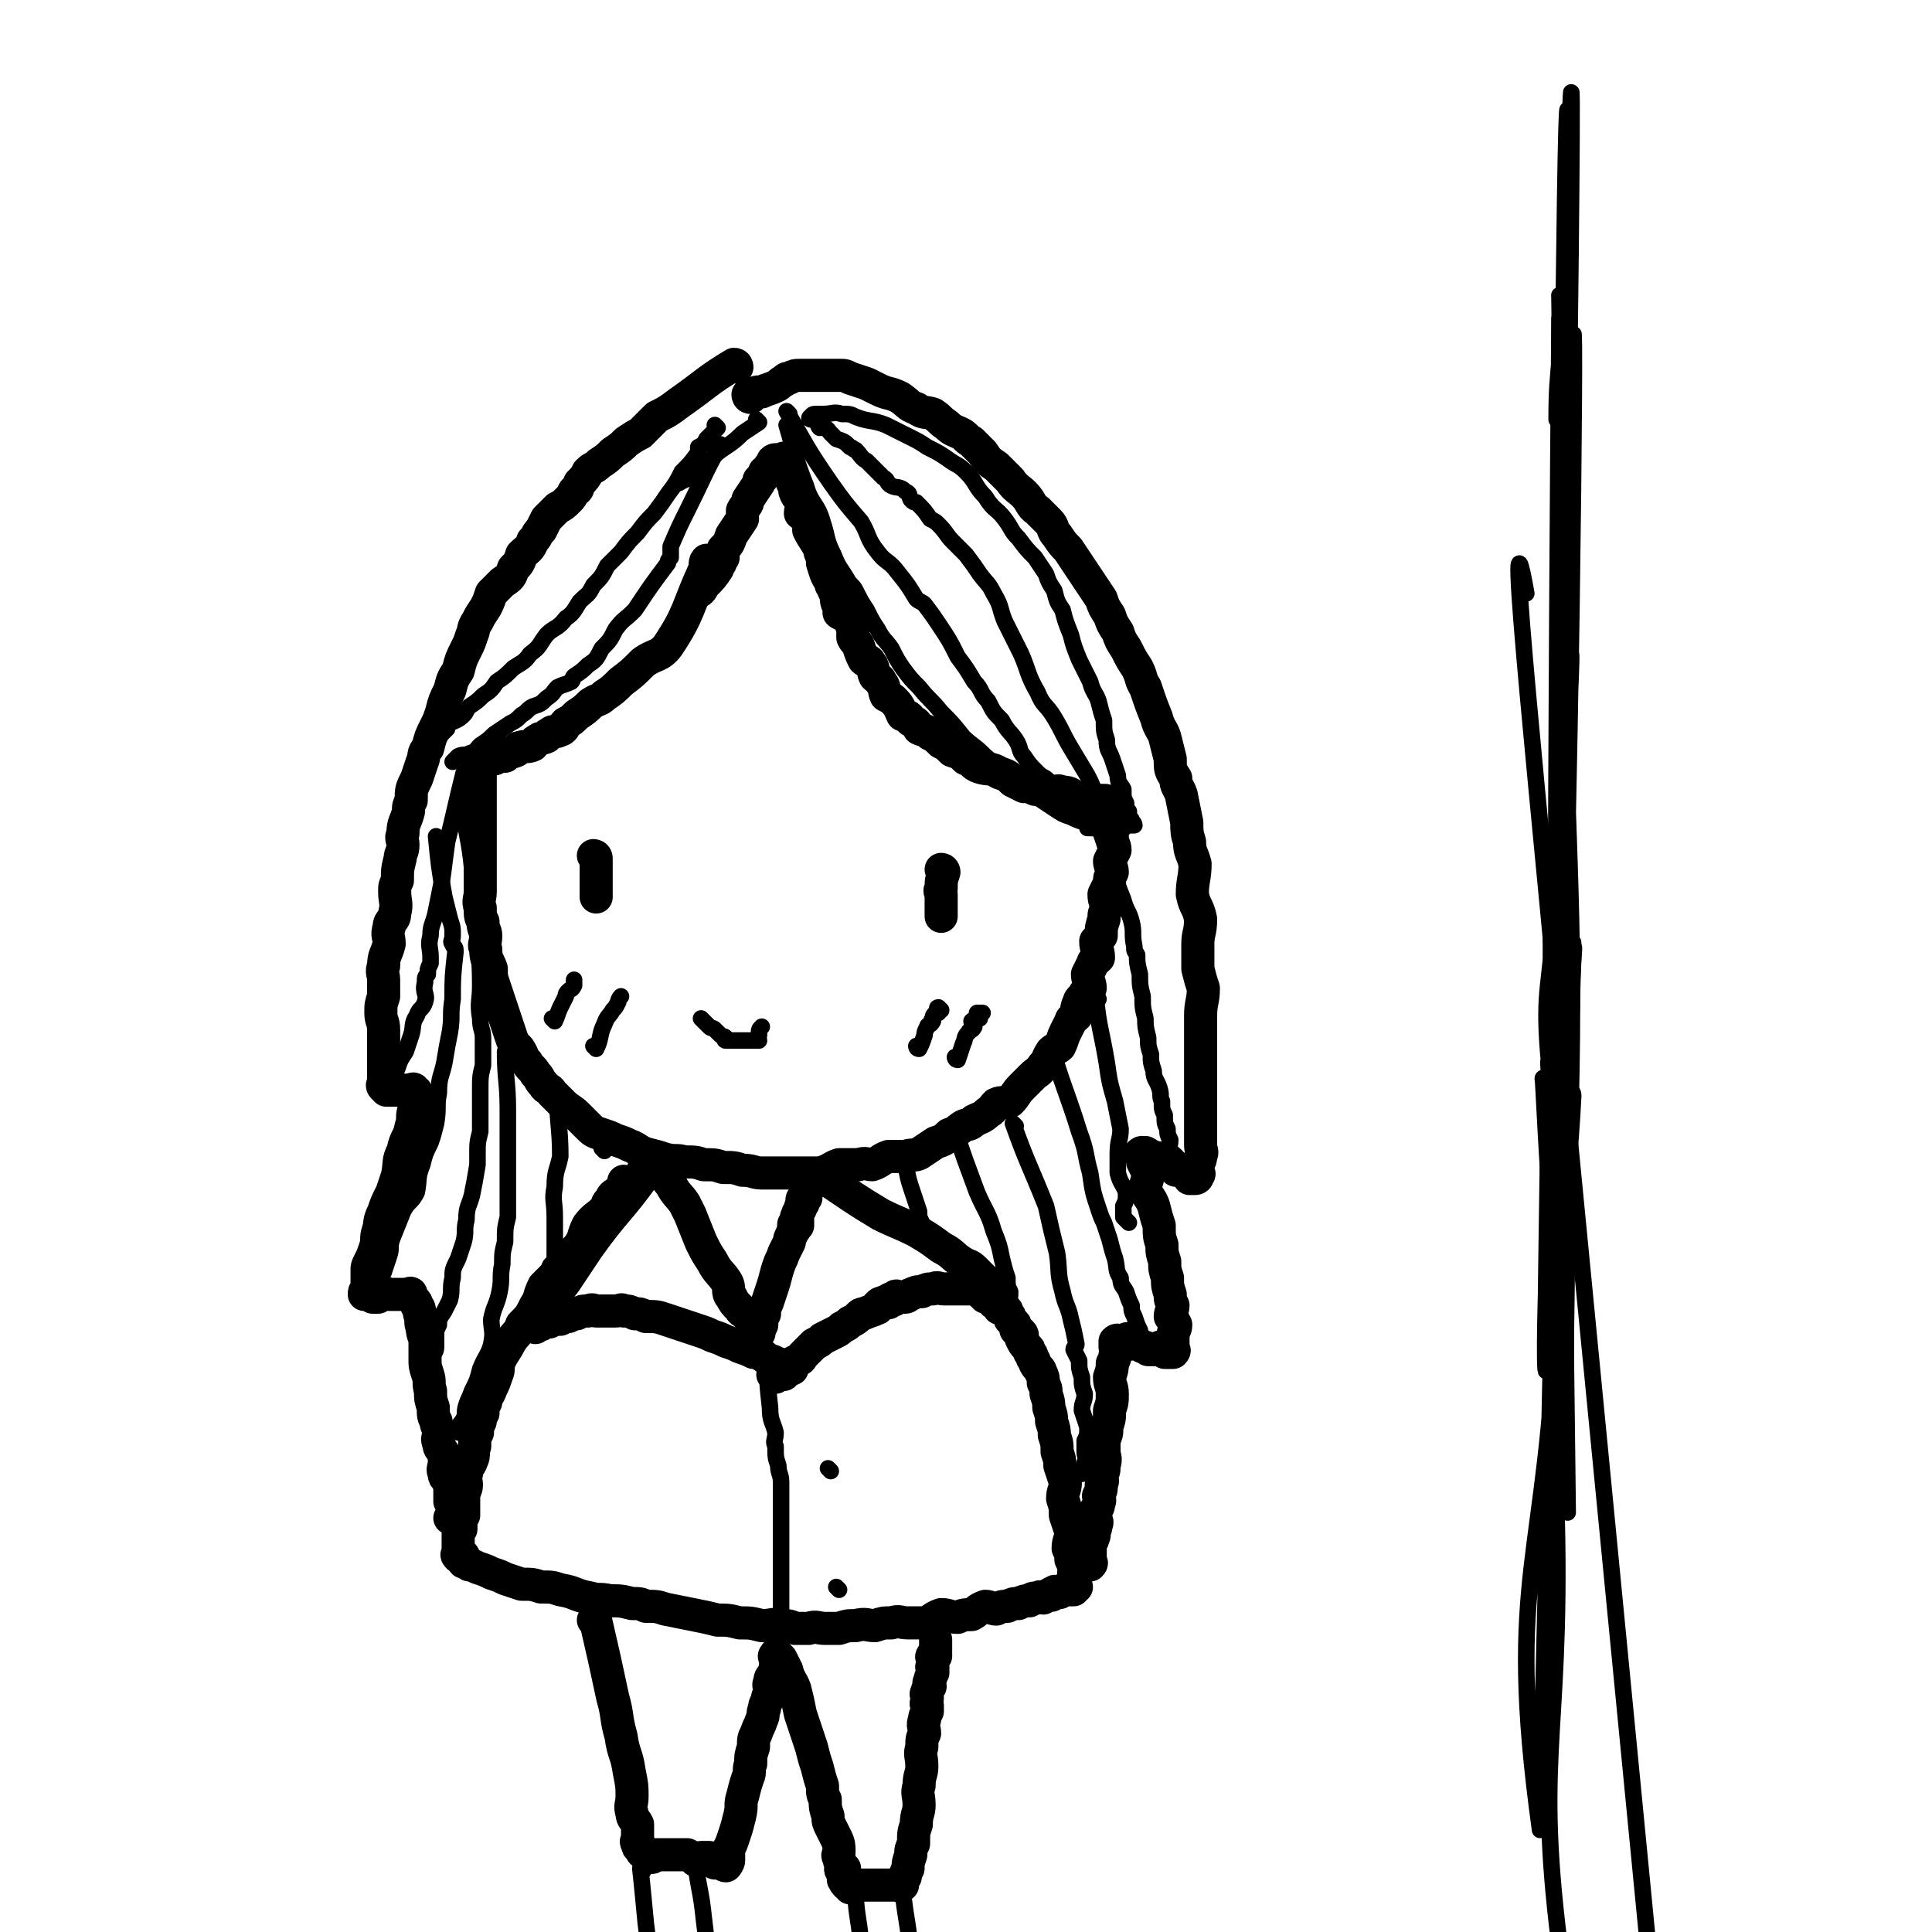 <svg viewBox='0 0 700 700' version='1.1' xmlns='http://www.w3.org/2000/svg' xmlns:xlink='http://www.w3.org/1999/xlink'><g fill='none' stroke='rgb(0,0,0)' stroke-width='12' stroke-linecap='round' stroke-linejoin='round'><path d='M257,204c0,0 -1,-1 -1,-1 -1,1 0,2 -1,4 -6,13 -5,15 -13,27 -3,4 -5,3 -9,6 -4,4 -4,4 -8,7 -3,3 -3,3 -6,5 -2,2 -2,1 -5,3 -2,2 -2,2 -5,4 -2,2 -2,2 -4,3 -1,1 0,1 -1,2 -1,1 -1,0 -2,1 -2,0 -2,0 -3,1 -1,0 -1,1 -1,1 -2,1 -2,0 -3,1 -2,1 -1,1 -2,2 -2,1 -3,0 -5,1 -1,0 0,0 -1,1 -2,1 -2,0 -3,1 -1,0 -1,1 -1,1 -1,0 -1,-1 -2,0 -2,0 -1,1 -2,1 -1,0 -1,0 -2,0 0,0 0,-1 -1,0 0,0 0,1 0,1 -1,0 -1,0 -2,0 0,0 -1,-1 -1,0 0,0 1,1 1,2 0,1 0,1 0,2 0,1 0,1 0,3 0,2 0,2 0,4 0,3 0,3 0,5 0,3 0,3 0,5 0,3 0,3 0,5 0,2 0,2 0,4 0,3 0,3 0,6 0,3 0,3 0,6 0,3 0,3 0,5 0,3 -1,3 0,6 0,3 0,3 1,5 0,3 1,3 1,5 0,3 -1,3 0,5 0,4 1,4 2,7 0,3 0,3 1,6 1,3 1,3 2,6 1,3 1,3 2,6 1,3 1,3 2,6 1,3 1,3 3,5 2,3 1,3 3,5 1,2 2,2 3,4 2,2 1,2 3,4 1,2 2,1 3,3 2,2 2,2 4,4 2,2 3,2 5,4 2,2 2,2 4,4 2,2 2,2 5,3 3,1 3,1 5,2 3,1 3,1 5,2 3,1 3,2 6,3 4,1 4,1 7,2 4,1 4,0 7,1 4,0 4,0 7,1 4,0 4,0 7,1 4,0 4,0 7,1 4,0 4,1 7,1 4,0 4,0 7,0 4,0 4,0 7,0 4,0 4,0 7,0 4,-1 4,-2 7,-3 4,0 4,0 7,0 3,-1 3,0 5,0 3,-1 3,-2 6,-3 3,0 3,0 6,0 3,-1 3,0 5,-1 3,-2 3,-2 6,-4 3,-1 3,-1 5,-3 3,-1 2,-1 5,-3 2,-1 2,0 4,-2 2,-1 3,-1 5,-3 2,-1 1,-1 3,-3 2,-1 3,0 5,-1 2,-2 2,-3 4,-5 2,-2 2,-2 4,-4 2,-2 2,-1 4,-4 2,-2 1,-2 3,-5 1,-1 2,-1 3,-2 1,-2 1,-3 2,-5 1,-2 1,-2 2,-4 0,-1 1,-1 2,-2 0,-2 0,-3 1,-5 0,-1 1,-1 2,-3 1,-1 1,-1 2,-2 0,-2 -1,-3 -1,-5 1,-2 1,-2 2,-4 0,-1 1,-1 2,-2 0,-3 -1,-3 -1,-6 1,-1 1,-1 2,-2 0,-3 0,-3 1,-6 0,-2 0,-2 1,-4 0,-2 -1,-2 -1,-5 1,-2 1,-2 2,-4 0,-2 0,-2 1,-4 0,-2 -1,-2 -1,-4 1,-2 1,-2 2,-4 0,-2 -1,-2 -1,-5 0,-1 0,-1 0,-2 1,-2 1,-2 2,-3 0,-1 -1,-1 -1,-2 0,-1 0,-1 0,-2 0,-1 1,-2 0,-2 0,-1 0,0 -1,0 0,-1 0,-1 -1,-1 -1,-1 -1,-1 -2,-1 0,0 0,0 -1,0 -1,0 -1,0 -3,0 -1,0 -1,0 -2,0 -2,-1 -2,-1 -4,-1 -2,-1 -2,-2 -5,-2 -2,-1 -2,0 -5,0 -2,-1 -2,-1 -5,-1 -2,-1 -2,-1 -4,-1 -2,-1 -2,-1 -4,-2 -2,-2 -2,-2 -5,-3 -3,-2 -4,-1 -7,-2 -3,-1 -2,-2 -5,-3 -2,-2 -2,-2 -5,-3 -2,-2 -2,-2 -4,-3 -2,-2 -2,-2 -4,-3 -2,-2 -2,-1 -4,-2 -1,-2 -1,-2 -3,-3 -1,-2 -1,-1 -3,-2 -1,-2 -1,-3 -3,-5 -1,-1 -1,-1 -3,-2 -1,-2 0,-3 -2,-5 0,-1 -1,-1 -2,-2 -1,-2 0,-3 -2,-5 0,-1 -1,0 -2,-1 -1,-2 -1,-2 -2,-5 -1,-2 -1,-1 -2,-3 0,-2 0,-2 0,-3 -1,-3 -1,-3 -3,-5 0,-1 -1,0 -2,-1 0,-1 0,-1 0,-2 -1,-2 -1,-2 -1,-5 -1,-1 -1,-1 -1,-2 -1,-1 -1,-1 -1,-2 -2,-3 -2,-4 -3,-7 0,-1 0,-1 0,-2 -1,-2 -1,-2 -1,-3 -2,-4 -2,-3 -4,-7 0,-2 1,-2 0,-5 -1,-1 -2,0 -3,-1 0,-2 1,-2 1,-3 -1,-3 -2,-2 -3,-5 0,-1 0,-1 0,-2 -1,-1 -1,-1 -1,-2 -1,-1 -1,-1 -1,-2 -1,-1 0,-1 0,-2 -1,-1 -1,-1 -1,-1 -1,-1 -1,-1 -1,-1 -1,-1 0,-1 0,-2 0,0 0,1 0,1 -1,0 -1,0 -1,0 -1,0 -2,-1 -3,0 0,0 0,0 0,1 -2,1 -1,2 -3,3 -1,2 0,2 -2,3 0,1 0,0 0,1 -2,3 -2,3 -4,6 0,2 -1,2 -2,4 0,2 0,2 0,3 -2,3 -2,3 -4,6 -1,3 -1,3 -3,5 0,2 0,2 0,3 -1,1 -1,1 -1,2 -1,1 -1,1 -1,2 -2,3 -2,3 -5,6 -1,2 -1,2 -3,3 '/><path d='M239,422c0,0 -1,-1 -1,-1 0,0 0,0 1,1 1,2 1,2 2,4 1,2 1,2 2,3 2,4 3,4 5,7 1,2 1,2 2,4 2,5 2,5 4,10 2,4 2,4 4,7 2,4 3,4 5,7 2,3 0,4 2,6 1,2 1,2 3,4 1,2 2,1 3,3 1,1 1,1 2,3 0,1 -1,1 0,2 0,0 0,0 1,1 0,0 0,0 1,0 0,-1 0,-1 1,-3 0,-2 0,-2 1,-4 0,-2 0,-2 1,-4 1,-3 1,-3 2,-6 1,-3 1,-4 2,-7 1,-3 1,-2 2,-5 1,-2 1,-2 2,-4 0,-1 0,-1 1,-3 0,-1 1,-1 1,-2 0,-1 -1,-1 0,-2 0,0 0,1 1,1 0,-1 0,-1 0,-2 0,0 0,0 0,-1 0,0 -1,0 0,0 0,-2 0,-1 1,-3 0,-1 0,-1 1,-2 0,0 0,0 0,0 0,-1 -1,-1 0,-2 0,0 0,0 1,0 '/><path d='M234,425c0,0 -1,-1 -1,-1 0,0 1,0 1,1 -10,14 -11,13 -21,27 -4,6 -4,6 -8,12 -2,3 -3,3 -5,6 -1,3 -1,4 -3,6 0,1 -1,1 -2,2 0,0 0,1 0,1 -1,0 -2,-1 -2,0 0,0 0,1 1,2 0,0 0,-1 1,-1 0,-1 0,0 1,0 1,-1 1,-1 3,-1 2,-1 2,-1 4,-1 2,-1 2,-1 3,-1 2,-1 2,-1 3,-1 2,-1 2,-1 4,-1 2,-1 2,0 3,0 1,0 1,0 2,0 1,0 1,0 2,0 1,0 1,0 3,0 2,0 2,-1 3,0 2,0 2,0 4,1 2,0 2,0 4,1 4,0 4,0 7,1 3,1 3,1 6,2 3,1 3,1 6,2 3,1 3,1 5,2 3,1 3,1 5,2 3,1 3,1 5,2 3,1 3,1 5,2 2,0 2,0 3,1 2,1 1,1 3,2 1,0 1,0 2,1 0,0 1,0 1,0 -1,0 -1,0 -2,0 '/><path d='M300,428c0,0 -1,-1 -1,-1 9,6 10,7 20,13 6,3 7,3 13,6 5,3 5,3 9,6 4,2 4,3 7,5 3,2 3,1 5,3 2,2 2,2 4,4 1,1 1,0 2,1 1,0 1,0 2,1 0,0 0,1 -1,1 -1,0 -1,0 -3,0 -2,0 -2,0 -5,0 -2,0 -2,0 -5,0 -2,0 -2,0 -5,0 -2,0 -2,-1 -4,0 -2,0 -2,0 -4,1 -2,0 -2,0 -4,1 -1,0 -1,1 -2,1 -1,0 -1,0 -2,0 -1,0 -1,-1 -2,0 0,0 0,1 0,1 -1,0 -1,-1 -2,0 0,0 0,1 0,1 -1,0 -1,-1 -2,0 -1,0 -1,0 -2,1 0,0 0,0 0,1 -2,1 -3,1 -5,2 -1,0 -1,0 -2,1 -1,1 -1,1 -3,2 -1,1 -1,1 -3,2 -1,1 -1,1 -3,2 -2,1 -2,1 -4,2 -1,1 -1,1 -3,2 -1,1 -1,1 -2,2 -1,1 -1,1 -2,2 -1,1 0,1 -2,2 0,0 -1,0 -2,1 0,0 0,1 0,2 -1,0 -2,-1 -3,0 0,0 0,1 0,2 -1,0 -1,0 -2,0 0,0 0,0 -1,0 0,0 -1,-1 -1,0 0,0 0,0 1,1 '/><path d='M227,429c0,0 -1,-1 -1,-1 0,0 1,0 1,1 -1,1 -2,1 -3,3 -2,1 -2,1 -3,3 -1,1 -1,1 -1,2 -3,4 -4,3 -7,7 -2,4 -1,4 -3,7 -2,3 -3,2 -4,5 -2,2 -2,2 -3,4 -3,3 -3,3 -6,6 -2,4 -1,4 -3,7 -2,4 -2,4 -5,7 -1,3 -2,3 -4,6 -2,4 -2,3 -4,7 -1,3 0,3 -1,5 -1,3 -1,3 -2,5 -1,3 -2,3 -2,5 -1,2 -1,2 -1,4 -1,1 -1,1 -1,3 -1,2 -1,2 -1,4 -1,2 -1,2 -1,5 -1,3 0,3 -1,5 -1,3 -2,2 -2,5 -1,2 0,2 0,4 0,2 -1,2 -1,4 0,2 0,2 0,4 0,1 0,1 0,3 -1,1 -1,1 -1,3 0,1 0,1 0,2 -1,1 -1,1 -1,2 0,1 0,1 0,2 0,1 0,1 0,2 0,0 0,0 0,1 0,0 0,0 0,1 0,0 0,0 0,1 0,0 -1,0 0,1 0,0 0,0 1,0 0,0 1,-1 1,0 0,0 -1,1 0,2 0,0 1,0 2,1 1,0 1,0 3,1 3,1 3,1 5,2 3,1 3,1 5,2 3,1 3,1 6,2 4,0 4,0 7,1 4,0 4,0 7,1 6,1 5,2 11,3 3,1 3,0 7,1 4,0 4,0 8,1 3,0 3,0 5,1 4,0 4,0 7,1 5,1 5,1 10,2 5,1 5,1 9,2 4,0 4,0 8,1 4,0 4,0 8,1 4,0 4,-1 7,0 3,0 3,0 5,1 3,0 3,0 5,0 3,-1 3,0 6,0 3,0 3,0 5,0 3,-1 3,-1 6,-1 4,-1 4,0 7,0 3,-1 3,-1 6,-1 3,-1 3,0 6,0 3,0 3,0 6,0 3,-1 3,-2 6,-3 3,0 3,1 6,1 2,-1 3,-1 5,-1 2,-1 2,-2 5,-3 2,0 2,1 4,1 2,-1 2,-1 4,-1 2,-1 2,-1 4,-1 2,-1 2,-1 4,-1 1,-1 1,-1 3,-1 1,-1 1,0 2,0 1,-1 1,-1 3,-1 0,-1 0,-1 1,-1 0,-1 1,0 2,0 1,-1 1,-1 2,-1 0,-1 0,0 1,0 0,0 0,0 1,0 0,0 0,0 1,0 0,-1 0,-1 1,-1 0,-1 -1,-1 -1,-1 0,-1 0,-1 0,-1 0,-2 0,-2 0,-3 0,-1 1,-1 0,-2 0,-1 0,-1 -1,-3 0,-2 0,-2 -1,-4 0,-3 1,-3 1,-6 -1,-3 -1,-3 -2,-6 0,-3 0,-3 -1,-6 0,-3 1,-3 1,-6 -1,-3 -1,-3 -2,-6 0,-2 0,-2 -1,-5 0,-3 0,-3 -1,-6 0,-2 0,-2 -1,-5 0,-2 0,-2 -1,-5 0,-2 0,-2 -1,-5 0,-2 0,-2 -1,-4 0,-2 0,-2 -1,-4 0,-1 -1,-1 -2,-3 0,0 0,-1 -1,-2 0,-1 0,-1 -1,-2 0,-1 0,-1 -1,-2 -1,-1 -1,-1 -2,-3 0,0 1,-1 0,-2 0,0 0,0 -1,-1 -1,0 -1,0 -1,-1 0,-1 0,-1 -1,-2 0,0 0,0 -1,-1 0,-1 0,-1 -1,-2 0,-1 0,-1 -1,-2 0,0 -1,0 -2,0 0,-1 0,-2 -1,-3 0,0 -1,1 -1,1 -1,-1 0,-2 -1,-3 0,0 -1,1 -2,1 -2,-2 -2,-2 -5,-4 '/><path d='M267,133c0,0 0,-1 -1,-1 -10,6 -10,7 -20,14 -4,3 -4,3 -8,5 -3,3 -3,3 -6,6 -2,1 -2,1 -5,3 -2,2 -2,2 -5,4 -2,2 -2,2 -5,4 -2,2 -2,1 -4,3 -1,2 -1,2 -3,4 -1,2 0,2 -2,3 -1,2 -1,2 -2,3 -2,2 -2,2 -4,3 -2,2 -2,2 -4,4 -1,2 -1,2 -2,4 -2,2 -1,2 -3,4 -1,3 -2,3 -4,5 -1,3 -1,3 -3,5 -1,3 -1,3 -4,5 -2,2 -2,2 -4,4 -1,3 -1,3 -2,5 -2,3 -2,3 -3,5 -2,3 -1,3 -2,5 -1,3 -1,3 -2,5 -2,4 -2,4 -3,8 -2,3 -2,3 -3,7 -2,4 -2,4 -3,8 -1,3 -1,3 -2,5 -2,4 -2,4 -3,8 -2,2 -1,3 -2,5 -1,3 -1,3 -2,6 -2,4 -2,4 -2,8 -1,2 -1,2 -1,4 -1,4 -2,4 -2,8 -1,2 0,2 0,4 0,3 -1,3 -1,5 -1,4 -1,4 -1,8 -1,2 -1,2 -1,4 0,4 1,4 0,8 0,3 -2,2 -2,5 -1,3 0,3 0,6 -1,4 -2,4 -2,8 -1,2 0,3 0,5 0,3 0,3 0,6 -1,3 -1,3 -1,6 0,3 1,3 1,6 0,2 0,2 0,4 0,3 0,3 0,5 0,2 0,2 0,3 0,2 0,2 0,3 0,2 0,2 0,3 0,1 0,1 0,1 0,1 -1,1 0,2 0,0 1,-1 1,0 0,0 0,0 0,1 0,0 0,0 1,0 1,0 1,0 2,0 0,0 0,0 1,0 1,0 1,0 2,0 0,0 0,0 1,0 0,0 0,0 1,0 0,0 0,0 1,0 0,0 1,-1 1,0 0,0 0,0 0,1 0,0 1,-1 1,0 0,0 0,1 0,2 -1,2 -1,2 -1,4 -1,3 0,3 -1,6 -1,5 -2,4 -3,9 -2,4 -1,4 -2,9 -1,3 -1,3 -2,6 -2,4 -2,4 -3,7 -2,4 -1,4 -2,7 -1,3 0,3 -1,6 -1,3 -1,3 -2,5 -1,2 -1,2 -1,3 0,2 0,2 0,4 0,1 0,1 0,2 0,0 0,0 0,1 -1,1 -1,1 -1,2 0,0 0,0 1,0 0,0 0,-1 1,0 0,0 0,0 1,1 1,0 1,0 2,0 1,-1 1,-1 2,-1 1,-1 1,0 2,0 1,0 1,0 2,0 1,0 1,0 2,0 0,0 0,0 1,0 0,0 0,0 1,0 0,0 0,0 1,0 0,0 1,-1 1,0 0,0 0,0 0,1 0,0 0,0 1,1 1,1 1,1 1,2 1,1 1,1 1,3 1,3 0,3 1,5 0,3 1,3 1,5 0,3 0,3 0,6 0,3 0,3 1,6 1,3 0,3 1,6 0,3 0,3 1,6 0,3 0,3 1,5 0,2 1,2 1,4 0,2 -1,2 0,4 0,2 1,2 2,4 0,1 0,1 0,3 0,2 -1,2 0,4 0,1 0,1 1,2 0,1 1,1 1,2 0,1 0,1 0,2 0,0 0,0 0,1 0,1 0,1 0,2 0,0 0,0 0,1 0,0 1,0 1,1 0,0 0,0 0,1 0,0 0,0 0,1 0,0 1,0 1,1 0,0 0,0 0,1 0,0 0,0 0,1 -1,0 -1,0 -2,0 '/><path d='M272,144c0,0 -1,-1 -1,-1 0,0 0,1 1,1 0,0 0,-1 1,-1 1,-1 1,-1 2,-1 0,0 0,0 1,0 2,-1 3,-1 5,-2 2,-1 1,-1 3,-2 1,-1 1,-1 2,-1 2,-1 2,-1 4,-1 1,0 1,0 3,0 1,0 1,0 3,0 2,0 2,0 5,0 2,0 2,0 4,0 1,0 1,0 3,1 3,1 3,1 6,2 2,1 2,1 4,2 4,2 4,1 8,3 3,2 3,3 6,4 3,2 3,1 6,2 3,2 2,2 5,4 2,2 3,2 5,3 2,1 2,2 4,3 2,2 2,2 4,4 2,3 2,3 5,5 3,3 3,3 5,5 2,3 3,3 5,5 3,3 2,4 5,6 2,2 2,2 4,4 2,2 1,3 3,5 2,3 2,3 4,5 2,3 2,3 4,6 2,3 2,3 4,6 2,3 2,3 4,6 1,3 1,3 3,6 1,3 1,3 3,6 1,3 1,3 3,6 2,4 2,4 4,7 2,4 1,4 3,7 2,6 2,6 4,11 1,4 2,4 3,7 1,4 1,4 2,8 0,4 0,4 2,7 0,3 1,3 2,6 1,5 1,5 2,10 0,3 0,4 1,7 0,4 1,4 2,8 0,5 -1,6 -1,11 1,5 2,4 3,9 0,5 -1,5 -1,9 0,5 0,5 0,9 1,4 1,4 2,7 0,5 -1,5 -1,10 0,4 0,4 0,8 0,4 0,4 0,8 0,4 0,4 0,8 0,4 0,4 0,7 0,3 0,3 0,6 0,3 0,3 0,5 0,3 0,3 0,5 0,2 1,2 0,4 0,1 0,1 -1,3 0,1 0,1 0,3 0,0 1,0 0,1 0,0 0,1 -1,1 0,0 0,0 -1,0 0,0 0,0 -1,0 0,-1 0,-1 -1,-2 -1,0 0,-1 -1,-1 -1,0 -2,0 -3,0 -1,-1 -1,-2 -2,-3 -1,-1 -1,-1 -3,-1 -1,-1 -1,0 -2,0 -1,-1 -1,-1 -2,-1 -1,-1 -1,-1 -2,-1 0,-1 0,0 -1,0 0,0 -1,0 -1,0 0,0 1,-1 1,0 1,1 0,1 0,3 1,2 1,2 2,4 0,3 -1,3 -1,6 1,3 2,3 3,6 1,4 1,4 2,7 0,4 0,4 1,7 0,3 0,3 1,6 0,3 0,3 1,6 0,3 0,3 1,6 0,2 0,2 1,4 0,2 -1,2 -1,4 1,1 1,1 2,3 0,2 -1,2 -1,4 0,1 0,1 0,2 0,0 0,0 0,1 0,1 0,1 0,2 0,0 1,0 0,1 0,0 0,0 -1,0 -1,0 -1,0 -2,0 -1,-1 0,-2 -1,-2 -1,0 -1,0 -2,1 -1,0 -1,0 -3,0 -1,-1 -1,-1 -2,-1 -1,-1 -1,-1 -2,-1 -1,-1 -1,0 -2,0 -1,-1 0,-2 -1,-2 -1,0 -1,0 -2,1 0,0 0,0 -1,0 -1,0 -1,0 -1,0 0,0 0,-1 -1,0 0,0 0,0 0,1 0,0 0,0 0,1 0,1 1,1 0,3 0,1 0,1 -1,3 0,2 0,2 -1,5 0,3 1,3 1,6 0,3 0,3 -1,6 0,3 0,3 -1,6 0,3 0,2 -1,5 0,2 0,2 0,4 0,2 1,2 0,5 0,2 0,2 -1,4 0,1 1,1 0,3 0,2 0,2 -1,4 0,1 1,1 0,3 0,1 0,1 -1,2 0,0 0,0 0,1 0,1 0,1 0,2 0,1 1,1 0,3 0,1 0,1 -1,2 0,1 1,1 0,2 0,1 0,1 -1,2 0,0 0,0 0,1 0,1 0,1 0,2 0,1 0,1 0,2 0,0 0,0 0,1 0,0 0,0 0,1 0,0 1,0 0,1 0,0 0,0 -1,0 -1,0 -1,0 -3,0 '/></g>
<g fill='none' stroke='rgb(0,0,0)' stroke-width='6' stroke-linecap='round' stroke-linejoin='round'><path d='M260,155c0,0 -1,-1 -1,-1 0,0 1,1 1,1 -2,2 -2,2 -4,4 -1,2 -1,2 -3,3 0,1 0,1 0,2 -3,4 -3,4 -6,7 -2,4 -2,4 -5,8 -2,3 -2,3 -5,7 -3,3 -3,3 -6,7 -3,3 -3,3 -6,7 -2,2 -2,2 -5,5 -2,4 -2,4 -5,7 -2,4 -2,3 -5,6 -2,3 -2,4 -5,6 -3,4 -4,3 -7,6 -3,4 -2,4 -6,7 -2,3 -3,3 -6,5 -3,3 -3,3 -6,5 -2,3 -2,3 -5,5 -2,2 -2,2 -5,4 -1,1 -1,2 -2,3 -2,2 -3,2 -5,3 -1,1 -1,1 -1,2 -1,1 -1,1 -2,2 -1,0 -2,0 -2,0 -1,0 0,0 1,0 '/><path d='M262,162c0,0 -1,-1 -1,-1 -6,11 -6,12 -12,24 -3,6 -3,6 -6,13 0,2 0,2 0,4 -1,1 -1,1 -1,2 -6,8 -6,8 -12,17 -4,4 -4,3 -7,7 -2,4 -2,4 -5,7 -2,4 -2,4 -5,6 -2,2 -2,2 -5,4 -1,1 0,1 -1,2 -2,1 -3,1 -5,2 -2,2 -1,2 -4,4 -2,2 -2,2 -5,3 -2,1 -2,2 -4,3 -2,2 -2,2 -4,3 -3,2 -3,2 -6,4 -2,2 -2,2 -5,4 -2,2 -1,2 -4,3 -1,1 -2,0 -4,1 -1,1 -1,1 -2,2 '/><path d='M286,155c0,0 -1,-1 -1,-1 3,10 3,12 7,22 2,7 4,6 6,13 2,6 1,6 4,12 2,5 2,4 5,9 1,2 2,2 3,4 2,4 2,4 4,7 2,4 2,4 4,7 2,4 3,4 5,7 2,4 2,4 4,7 3,4 3,4 6,7 4,5 4,4 8,9 4,4 4,4 8,9 3,3 4,3 7,6 3,3 4,3 7,6 4,3 3,3 7,6 3,2 3,2 6,4 3,2 3,2 6,4 3,2 3,2 6,3 2,1 2,1 5,2 1,0 1,0 3,1 1,0 1,1 3,1 0,0 0,0 1,0 0,0 1,1 1,1 -1,0 -1,0 -2,0 -2,-1 -2,-1 -5,-1 '/><path d='M286,150c0,0 -1,-1 -1,-1 7,12 7,13 16,26 5,7 5,7 11,14 3,5 2,6 6,11 3,4 4,3 7,7 4,5 4,5 7,10 1,1 2,1 3,2 3,4 3,4 5,7 4,6 4,6 7,12 3,4 3,4 6,9 3,3 2,4 5,7 2,4 2,4 5,7 2,4 3,4 5,7 2,3 1,4 3,6 2,3 2,3 5,6 2,2 2,1 4,3 1,1 0,2 1,3 0,2 0,2 2,3 0,1 1,1 2,2 0,1 0,1 1,2 0,1 1,0 2,1 1,1 0,1 2,2 0,1 1,1 2,1 1,0 1,0 2,0 1,0 1,-1 1,0 1,0 1,0 2,1 0,0 0,0 1,0 1,0 1,0 2,0 0,0 0,0 1,0 0,0 0,0 0,0 1,0 2,0 1,0 0,-2 -1,-2 -2,-5 -1,-2 -1,-2 -3,-4 -1,-4 -1,-4 -3,-8 -3,-5 -3,-5 -6,-10 -3,-5 -3,-6 -6,-11 -3,-5 -4,-4 -6,-9 -4,-7 -3,-7 -6,-14 -3,-6 -3,-6 -6,-12 -2,-5 -1,-5 -4,-10 -2,-4 -2,-3 -5,-7 -2,-3 -2,-3 -5,-7 -2,-2 -2,-2 -5,-5 -2,-2 -2,-3 -5,-6 -1,-1 -1,-1 -3,-2 -2,-3 -2,-3 -5,-6 -1,0 -1,0 -2,-1 -1,-2 0,-2 -2,-3 -2,-2 -3,-1 -5,-2 -2,-1 -1,-2 -3,-3 -3,-3 -3,-3 -6,-6 -2,-1 -2,-2 -4,-4 -1,0 -1,-1 -2,-1 -2,-2 -2,-2 -5,-3 -1,-1 -1,-1 -2,-2 -1,-1 -1,-2 -3,-2 0,-1 0,0 -1,0 -1,-1 0,-1 -1,-2 0,0 0,0 -1,-1 0,0 0,-1 -1,-1 0,0 0,1 0,1 -1,0 -1,-1 0,-1 0,-1 1,-1 2,-1 1,0 1,0 2,0 4,0 4,-1 7,0 3,0 3,0 5,1 5,2 6,1 11,3 4,2 4,2 8,4 4,2 4,2 7,4 4,2 4,2 7,4 4,3 4,2 7,5 4,4 3,5 7,9 3,5 4,4 7,8 3,4 2,4 5,7 3,4 3,4 6,7 2,3 2,3 4,6 1,3 1,3 3,6 1,4 1,4 3,7 1,4 1,4 3,9 1,4 1,4 3,9 2,4 2,4 4,8 1,4 2,4 3,7 1,4 1,4 2,7 0,4 0,4 1,7 0,4 1,4 2,7 1,3 1,3 2,6 0,3 1,3 2,5 0,3 0,3 1,5 0,2 0,2 1,3 0,1 0,2 1,3 0,1 1,1 1,2 -1,0 -1,0 -2,0 -2,-1 -1,-1 -3,-2 '/><path d='M275,153c0,0 -1,-1 -1,-1 0,0 1,1 1,1 -3,2 -3,2 -6,4 -4,4 -5,4 -9,7 -4,4 -4,4 -8,7 -2,3 -3,2 -6,4 '/><path d='M169,281c0,0 -1,-1 -1,-1 -3,12 -3,13 -6,25 -1,7 -1,8 -2,15 -1,5 -1,5 -2,10 -1,5 -2,5 -2,9 -1,4 0,4 0,8 0,1 0,1 0,2 -1,2 -1,2 -1,4 -1,1 -1,1 -1,3 -1,4 1,4 0,7 -1,3 -2,2 -3,5 -2,3 -1,4 -2,7 -1,3 -1,3 -2,6 -2,3 -2,3 -3,6 -1,2 0,2 -1,4 -1,1 -1,0 -2,1 '/><path d='M159,304c0,0 -1,-1 -1,-1 1,10 1,11 3,22 1,4 1,4 2,8 1,3 1,3 1,6 0,2 -1,2 0,3 0,1 1,1 1,2 0,0 0,0 0,1 -1,9 -1,9 -1,17 -1,6 0,6 -1,12 -1,5 -1,5 -2,11 -1,5 -2,5 -2,11 -1,5 0,5 -1,11 -1,4 -1,4 -2,7 -2,4 -2,4 -3,8 -2,5 -1,5 -2,10 -2,4 -3,3 -5,7 -2,5 -2,5 -4,10 -1,3 0,3 -1,6 -1,3 -1,3 -2,6 -1,2 -1,2 -2,3 -1,1 -1,1 -2,3 -1,0 -1,0 -1,1 '/><path d='M169,295c0,0 -1,-1 -1,-1 1,9 2,10 3,20 1,5 0,5 1,10 0,3 1,3 1,7 0,1 0,1 0,2 0,12 1,12 1,24 0,6 -1,6 0,12 0,4 1,4 1,7 0,5 0,5 0,10 -1,4 -1,4 -1,9 0,4 0,4 0,7 0,4 0,4 0,8 -1,4 -1,4 -1,8 0,2 0,2 0,4 -1,6 -1,6 -2,11 -1,4 -2,4 -2,9 -1,4 0,4 -1,8 -1,3 -1,3 -2,6 -2,4 -2,4 -2,7 -1,4 0,4 -1,8 -1,2 -1,2 -2,4 -2,3 -2,3 -2,5 -1,2 -1,2 -1,4 0,2 0,2 0,4 0,2 -1,2 -1,3 -1,2 -1,2 -1,4 0,0 0,0 0,1 '/><path d='M184,382c0,0 -1,-1 -1,-1 0,10 1,11 1,21 0,6 0,6 0,12 0,7 0,7 0,14 0,5 0,5 0,10 0,2 0,2 0,3 -1,4 -1,4 -1,9 -1,4 -1,4 -1,8 -1,5 0,5 -1,10 -1,5 -2,5 -3,10 0,4 1,4 0,9 -1,4 -2,4 -4,9 -1,4 -1,4 -3,8 -1,3 -1,2 -2,5 -1,3 0,3 -1,5 -1,2 -2,2 -2,4 -1,0 0,0 0,1 '/><path d='M203,399c0,0 -1,-1 -1,-1 0,9 1,11 1,21 -1,5 -2,5 -2,11 -1,5 0,5 0,11 0,4 0,4 0,7 0,4 0,4 0,7 0,1 0,1 0,2 -1,1 -2,1 -2,3 -1,1 -1,2 0,3 0,1 1,1 2,2 '/><path d='M219,417c0,0 -1,-1 -1,-1 '/><path d='M397,294c0,0 -1,-1 -1,-1 3,10 4,11 7,22 2,6 2,6 4,11 1,4 2,4 3,8 1,4 0,4 1,9 0,2 0,1 1,3 0,3 0,3 1,7 0,4 0,4 1,8 0,4 0,4 1,8 0,3 0,3 1,7 0,3 0,3 1,6 0,3 0,3 1,6 0,3 1,3 2,6 1,3 0,3 1,5 0,3 0,3 1,5 0,3 0,3 1,5 0,2 0,2 1,4 0,3 -1,3 -1,5 0,2 0,2 0,3 1,1 1,0 2,1 '/><path d='M398,362c0,0 -1,-1 -1,-1 1,11 2,12 4,24 1,7 1,7 3,14 1,5 1,5 2,10 0,4 -1,4 -1,9 0,3 0,4 0,7 1,4 2,4 3,7 0,3 0,3 -1,5 0,1 0,1 0,2 0,1 0,1 0,2 1,1 1,1 2,2 '/><path d='M383,384c0,0 -1,-1 -1,-1 4,13 5,14 9,27 3,8 2,8 4,15 1,7 1,7 3,13 1,3 1,3 2,5 1,3 1,3 2,6 1,4 1,4 2,7 1,4 0,4 2,7 0,3 1,3 2,5 1,3 1,3 2,5 0,2 0,2 1,4 1,3 1,3 2,5 0,1 -1,1 -1,2 1,1 2,1 3,3 '/><path d='M368,408c0,0 -1,-1 -1,-1 5,14 6,15 12,30 2,9 2,9 4,17 1,7 0,7 2,14 1,5 2,5 3,10 1,4 1,4 2,9 0,1 -1,1 -1,2 1,2 1,2 2,4 0,3 0,3 1,6 0,3 0,3 1,6 0,3 -1,3 -1,6 1,3 1,3 2,6 0,3 0,3 -1,5 0,2 0,2 0,4 0,2 1,2 0,4 0,2 0,2 -1,4 '/><path d='M347,410c0,0 -1,-1 -1,-1 3,10 4,12 8,23 3,7 4,7 6,14 2,5 2,5 3,10 1,4 1,4 2,7 0,3 0,3 1,5 0,2 0,2 -1,4 0,1 0,1 0,2 1,0 1,0 2,0 '/><path d='M328,421c0,0 -1,-1 -1,-1 0,0 0,0 1,1 1,6 1,6 3,12 1,3 1,3 2,6 0,2 0,2 1,4 0,2 0,2 1,4 '/><path d='M255,370c0,0 -1,-1 -1,-1 0,0 0,0 1,1 1,1 1,1 2,2 1,1 1,0 2,1 1,1 1,1 2,2 1,1 1,0 2,1 0,0 -1,1 0,1 0,0 0,0 1,0 1,0 1,0 2,0 0,0 0,0 1,0 0,0 0,0 1,0 0,0 0,0 1,0 0,0 0,0 1,0 0,0 0,0 1,0 0,0 0,0 1,0 0,0 0,0 1,0 0,0 0,0 1,0 0,0 0,0 1,0 0,-1 -1,-1 0,-2 0,-2 0,-2 1,-3 '/></g>
<g fill='none' stroke='rgb(0,0,0)' stroke-width='12' stroke-linecap='round' stroke-linejoin='round'><path d='M216,311c0,0 -1,-1 -1,-1 0,0 1,0 1,1 0,2 0,2 0,4 0,2 0,2 0,3 0,2 0,2 0,3 0,1 0,1 0,2 0,0 0,0 0,1 0,0 0,0 0,1 '/><path d='M342,316c0,0 -1,-1 -1,-1 0,0 1,0 1,1 -1,3 -1,3 -1,6 -1,1 0,1 0,2 0,2 0,2 0,3 0,2 0,2 0,3 0,1 0,1 0,2 '/></g>
<g fill='none' stroke='rgb(0,0,0)' stroke-width='6' stroke-linecap='round' stroke-linejoin='round'><path d='M278,492c0,0 -1,-1 -1,-1 0,0 1,0 1,1 0,9 0,9 1,18 0,5 1,5 2,9 0,3 -1,3 0,5 0,4 0,4 1,7 0,3 1,3 1,6 0,3 0,3 0,6 0,3 0,3 0,5 0,3 0,3 0,5 0,2 0,2 0,3 0,2 0,2 0,4 0,1 0,1 0,3 0,1 0,1 0,2 0,1 0,1 0,2 0,1 0,1 0,2 0,1 0,1 0,2 0,1 0,1 0,2 0,1 0,1 0,3 0,0 0,0 0,1 0,1 0,1 0,2 0,1 0,1 0,2 0,1 0,1 0,2 0,0 0,0 0,1 0,1 0,1 0,2 0,0 0,0 0,1 0,0 0,0 0,1 0,0 0,0 0,1 0,0 0,0 0,1 0,0 0,0 0,1 -1,0 -1,0 -1,0 '/><path d='M301,533c0,0 -1,-1 -1,-1 '/><path d='M304,576c0,0 -1,-1 -1,-1 '/></g>
<g fill='none' stroke='rgb(0,0,0)' stroke-width='12' stroke-linecap='round' stroke-linejoin='round'><path d='M216,588c0,0 -1,-1 -1,-1 0,0 1,0 1,1 3,13 3,13 6,27 2,7 1,7 3,14 1,7 2,6 3,13 1,5 1,5 1,9 0,3 -1,3 0,6 0,2 1,2 2,4 0,1 0,1 0,2 0,1 0,1 0,3 0,1 -1,1 0,2 0,1 0,1 1,2 0,0 1,0 1,1 0,0 -1,0 0,0 0,1 0,0 1,0 1,1 1,1 2,2 1,0 1,-1 2,-1 1,0 1,0 3,0 2,0 2,0 4,0 2,0 2,0 4,0 2,1 2,1 3,2 1,0 1,-1 2,-1 1,0 2,0 3,0 1,1 1,1 2,2 0,0 0,0 1,-1 0,0 0,0 1,0 0,0 0,0 1,0 0,1 0,2 1,2 0,0 1,-1 1,-2 0,-1 0,-1 0,-2 0,-1 -1,-1 0,-2 1,-2 1,-2 2,-5 1,-3 1,-3 2,-7 1,-4 0,-4 1,-7 1,-4 1,-4 2,-7 1,-2 0,-3 1,-5 0,-3 0,-3 1,-6 0,-3 0,-3 1,-5 1,-3 1,-2 2,-5 1,-2 0,-2 1,-4 0,-1 0,-1 1,-3 0,-2 1,-2 1,-4 0,-1 -1,-1 0,-3 0,-1 0,-1 1,-2 0,-1 1,-1 1,-2 0,0 0,0 0,-1 0,-1 0,-1 0,-2 0,0 0,0 0,-1 0,0 0,0 0,0 0,-1 -1,-1 0,-1 0,-1 0,-1 1,0 0,0 0,0 1,1 1,2 1,2 2,4 1,4 2,4 3,7 1,4 1,4 2,9 1,3 1,3 2,6 1,3 1,3 2,6 1,4 1,4 2,7 1,4 1,4 2,7 0,3 0,3 1,5 0,3 0,3 1,6 0,2 0,2 1,4 1,2 1,2 2,4 1,2 1,3 1,5 0,1 -1,1 0,2 0,1 0,1 1,3 0,1 -1,1 0,2 0,0 0,-1 1,-1 0,1 0,1 0,2 0,0 0,0 0,1 0,0 0,0 0,1 0,0 -1,0 0,0 0,1 0,1 1,2 0,0 0,-1 1,-1 0,1 -1,1 0,2 0,0 1,-1 2,-1 1,0 1,0 3,0 0,0 0,0 1,0 1,0 1,0 3,0 1,0 1,0 2,0 1,0 1,0 2,0 1,0 1,0 2,0 0,0 0,0 1,0 0,0 0,0 1,0 0,0 0,0 1,0 0,0 0,1 1,0 0,0 -1,0 0,-1 0,-1 0,-1 1,-2 0,-1 0,-1 1,-3 0,-2 0,-2 1,-5 0,-2 0,-2 1,-4 0,-4 0,-4 1,-7 0,-4 1,-4 1,-7 0,-4 -1,-4 0,-7 0,-4 1,-4 1,-7 0,-4 -1,-4 0,-7 0,-3 0,-3 1,-5 0,-2 -1,-3 0,-5 0,-1 0,-1 1,-3 0,-1 0,-1 0,-2 -1,-1 0,-1 0,-3 0,-1 -1,-1 0,-2 0,-1 0,-1 1,-2 0,-1 -1,-1 0,-2 0,-1 0,-1 1,-3 0,-1 0,-1 0,-2 -1,0 0,0 0,-1 0,-1 0,-1 0,-2 0,0 -1,-1 0,-1 0,0 0,0 1,0 0,-1 0,-1 0,-1 -1,-1 0,-1 0,-1 0,-1 0,-1 0,-1 0,-1 0,-1 0,-1 0,-1 0,-1 0,-2 '/></g>
<g fill='none' stroke='rgb(0,0,0)' stroke-width='6' stroke-linecap='round' stroke-linejoin='round'><path d='M233,678c0,0 -1,-2 -1,-1 1,9 1,10 2,20 1,8 1,8 2,15 1,6 1,6 1,12 0,3 -1,3 0,6 0,3 1,3 1,5 0,1 -1,0 -1,1 '/><path d='M253,676c0,0 -1,-2 -1,-1 1,9 2,10 3,20 1,8 1,8 1,16 0,5 0,5 0,10 0,4 0,4 0,8 0,3 0,3 0,5 '/><path d='M311,685c0,0 -1,-2 -1,-1 0,9 1,10 2,20 1,7 2,7 2,15 0,5 0,5 0,11 -1,4 0,4 0,7 '/><path d='M328,685c0,0 -1,-2 -1,-1 1,11 2,12 3,24 1,7 0,7 1,15 0,5 1,5 2,11 1,4 0,4 1,8 0,4 0,4 1,7 '/><path d='M201,370c0,0 -1,-1 -1,-1 0,0 1,1 1,1 1,-2 1,-3 2,-5 1,-2 1,-2 2,-4 0,-1 0,-1 1,-2 1,-1 1,0 2,-2 0,0 0,-1 0,-2 0,0 0,1 0,2 '/><path d='M216,380c0,0 -1,-1 -1,-1 0,0 1,1 1,1 2,-4 1,-5 3,-9 1,-3 2,-3 3,-5 1,-1 1,-1 2,-3 0,0 0,-1 1,-2 '/><path d='M333,380c0,0 -1,-1 -1,-1 0,0 0,1 1,1 1,-2 1,-2 2,-5 0,-1 0,-1 1,-3 0,-1 1,0 2,-2 0,0 -1,0 0,-1 0,-1 0,-1 1,-2 0,0 0,0 1,0 0,-1 -1,-2 0,-2 0,0 0,0 1,1 '/><path d='M347,384c0,0 -1,-1 -1,-1 0,0 0,1 1,1 1,-3 1,-3 2,-6 1,-2 0,-2 2,-4 0,-1 1,0 2,-2 0,-1 -1,-1 -1,-2 1,-1 2,-1 3,-1 0,-1 -1,-1 -1,-2 1,0 1,0 2,0 '/><path d='M562,386c0,0 -1,-2 -1,-1 2,38 4,48 5,78 0,4 -1,-5 -2,-10 0,-1 0,-1 0,-3 3,-205 4,-304 5,-410 1,-33 0,66 -1,132 0,0 0,0 0,0 0,111 0,111 -1,222 0,0 0,0 0,0 2,2 3,1 3,3 -1,20 -3,40 -5,41 -1,2 1,-18 -1,-36 0,-3 -2,-2 -2,-4 -1,-2 0,-5 0,-4 0,4 0,7 0,14 0,16 0,42 0,32 1,-45 1,-132 2,-141 0,-6 -1,72 -1,110 0,7 0,-10 0,-20 3,-166 2,-167 2,-167 1,162 1,163 3,326 '/><path d='M565,389c0,0 -1,0 -1,-1 0,-22 1,-22 2,-45 1,-57 3,-122 2,-114 0,11 -3,117 -5,151 -1,13 0,-29 0,-58 7,129 6,129 6,128 -2,-109 -1,-236 -2,-219 -1,22 -1,254 -1,296 1,23 2,-116 3,-167 -7,98 -8,98 -8,97 '/><path d='M567,479c0,0 -1,0 -1,-1 0,-219 2,-429 2,-438 -1,-8 -3,203 -4,406 0,17 0,44 1,34 2,-42 5,-127 5,-138 0,-9 -4,112 -5,98 -1,-26 0,-89 0,-178 '/><path d='M568,394c0,0 -1,-1 -1,-1 '/><path d='M568,395c0,0 -1,0 -1,-1 -8,-89 -23,-230 -14,-179 '/><path d='M564,460c0,0 -1,-2 -1,-1 0,13 0,14 1,28 1,6 2,15 2,12 -1,-8 -1,-18 -2,-35 0,-1 -1,-1 -1,-2 0,-4 2,-4 1,-7 -1,-32 -4,-58 -5,-64 0,-5 2,43 3,42 1,-1 0,-23 0,-46 0,-23 0,-23 0,-47 '/><path d='M564,469c0,0 -1,0 -1,-1 3,-360 2,-360 2,-361 '/><path d='M566,469c0,0 -1,-2 -1,-1 '/><path d='M565,470c0,0 -1,-1 -1,-1 '/><path d='M569,92c0,0 -1,-1 -1,-1 -1,9 0,10 -1,19 -1,21 -3,21 -3,42 '/><path d='M566,344c0,0 -1,-1 -1,-1 -1,24 -2,37 -1,50 1,4 4,-23 4,-17 0,34 -2,48 -4,96 -3,95 -19,97 -6,191 6,-243 5,-243 5,-244 -1,-55 1,-123 0,-111 -1,20 -3,173 -3,175 0,2 2,-141 3,-166 0,-14 -1,75 -1,88 0,7 0,-24 0,-47 0,-8 0,-21 0,-16 1,14 3,72 3,54 4,-91 6,-290 5,-274 0,21 -5,349 -6,348 -1,0 0,-243 1,-349 0,-26 1,43 1,86 0,0 0,0 0,0 1,98 5,117 3,196 -1,8 -7,-10 -8,-21 -2,-24 1,-25 2,-49 0,0 0,0 0,0 1,0 0,0 0,-1 2,-47 5,-82 6,-94 1,-7 -1,28 -2,56 0,0 0,0 0,0 1,0 0,-1 0,-1 -4,100 -8,187 -7,203 1,11 7,-107 10,-150 1,-12 -1,20 -3,41 -2,33 -3,33 -4,67 -1,48 0,48 1,96 2,84 -9,86 3,169 16,112 27,111 53,221 0,0 0,0 0,0 0,1 0,0 0,0 0,0 0,0 0,0 0,0 0,0 0,0 -29,-298 -29,-298 -58,-596 0,0 0,0 0,0 '/></g>
</svg>